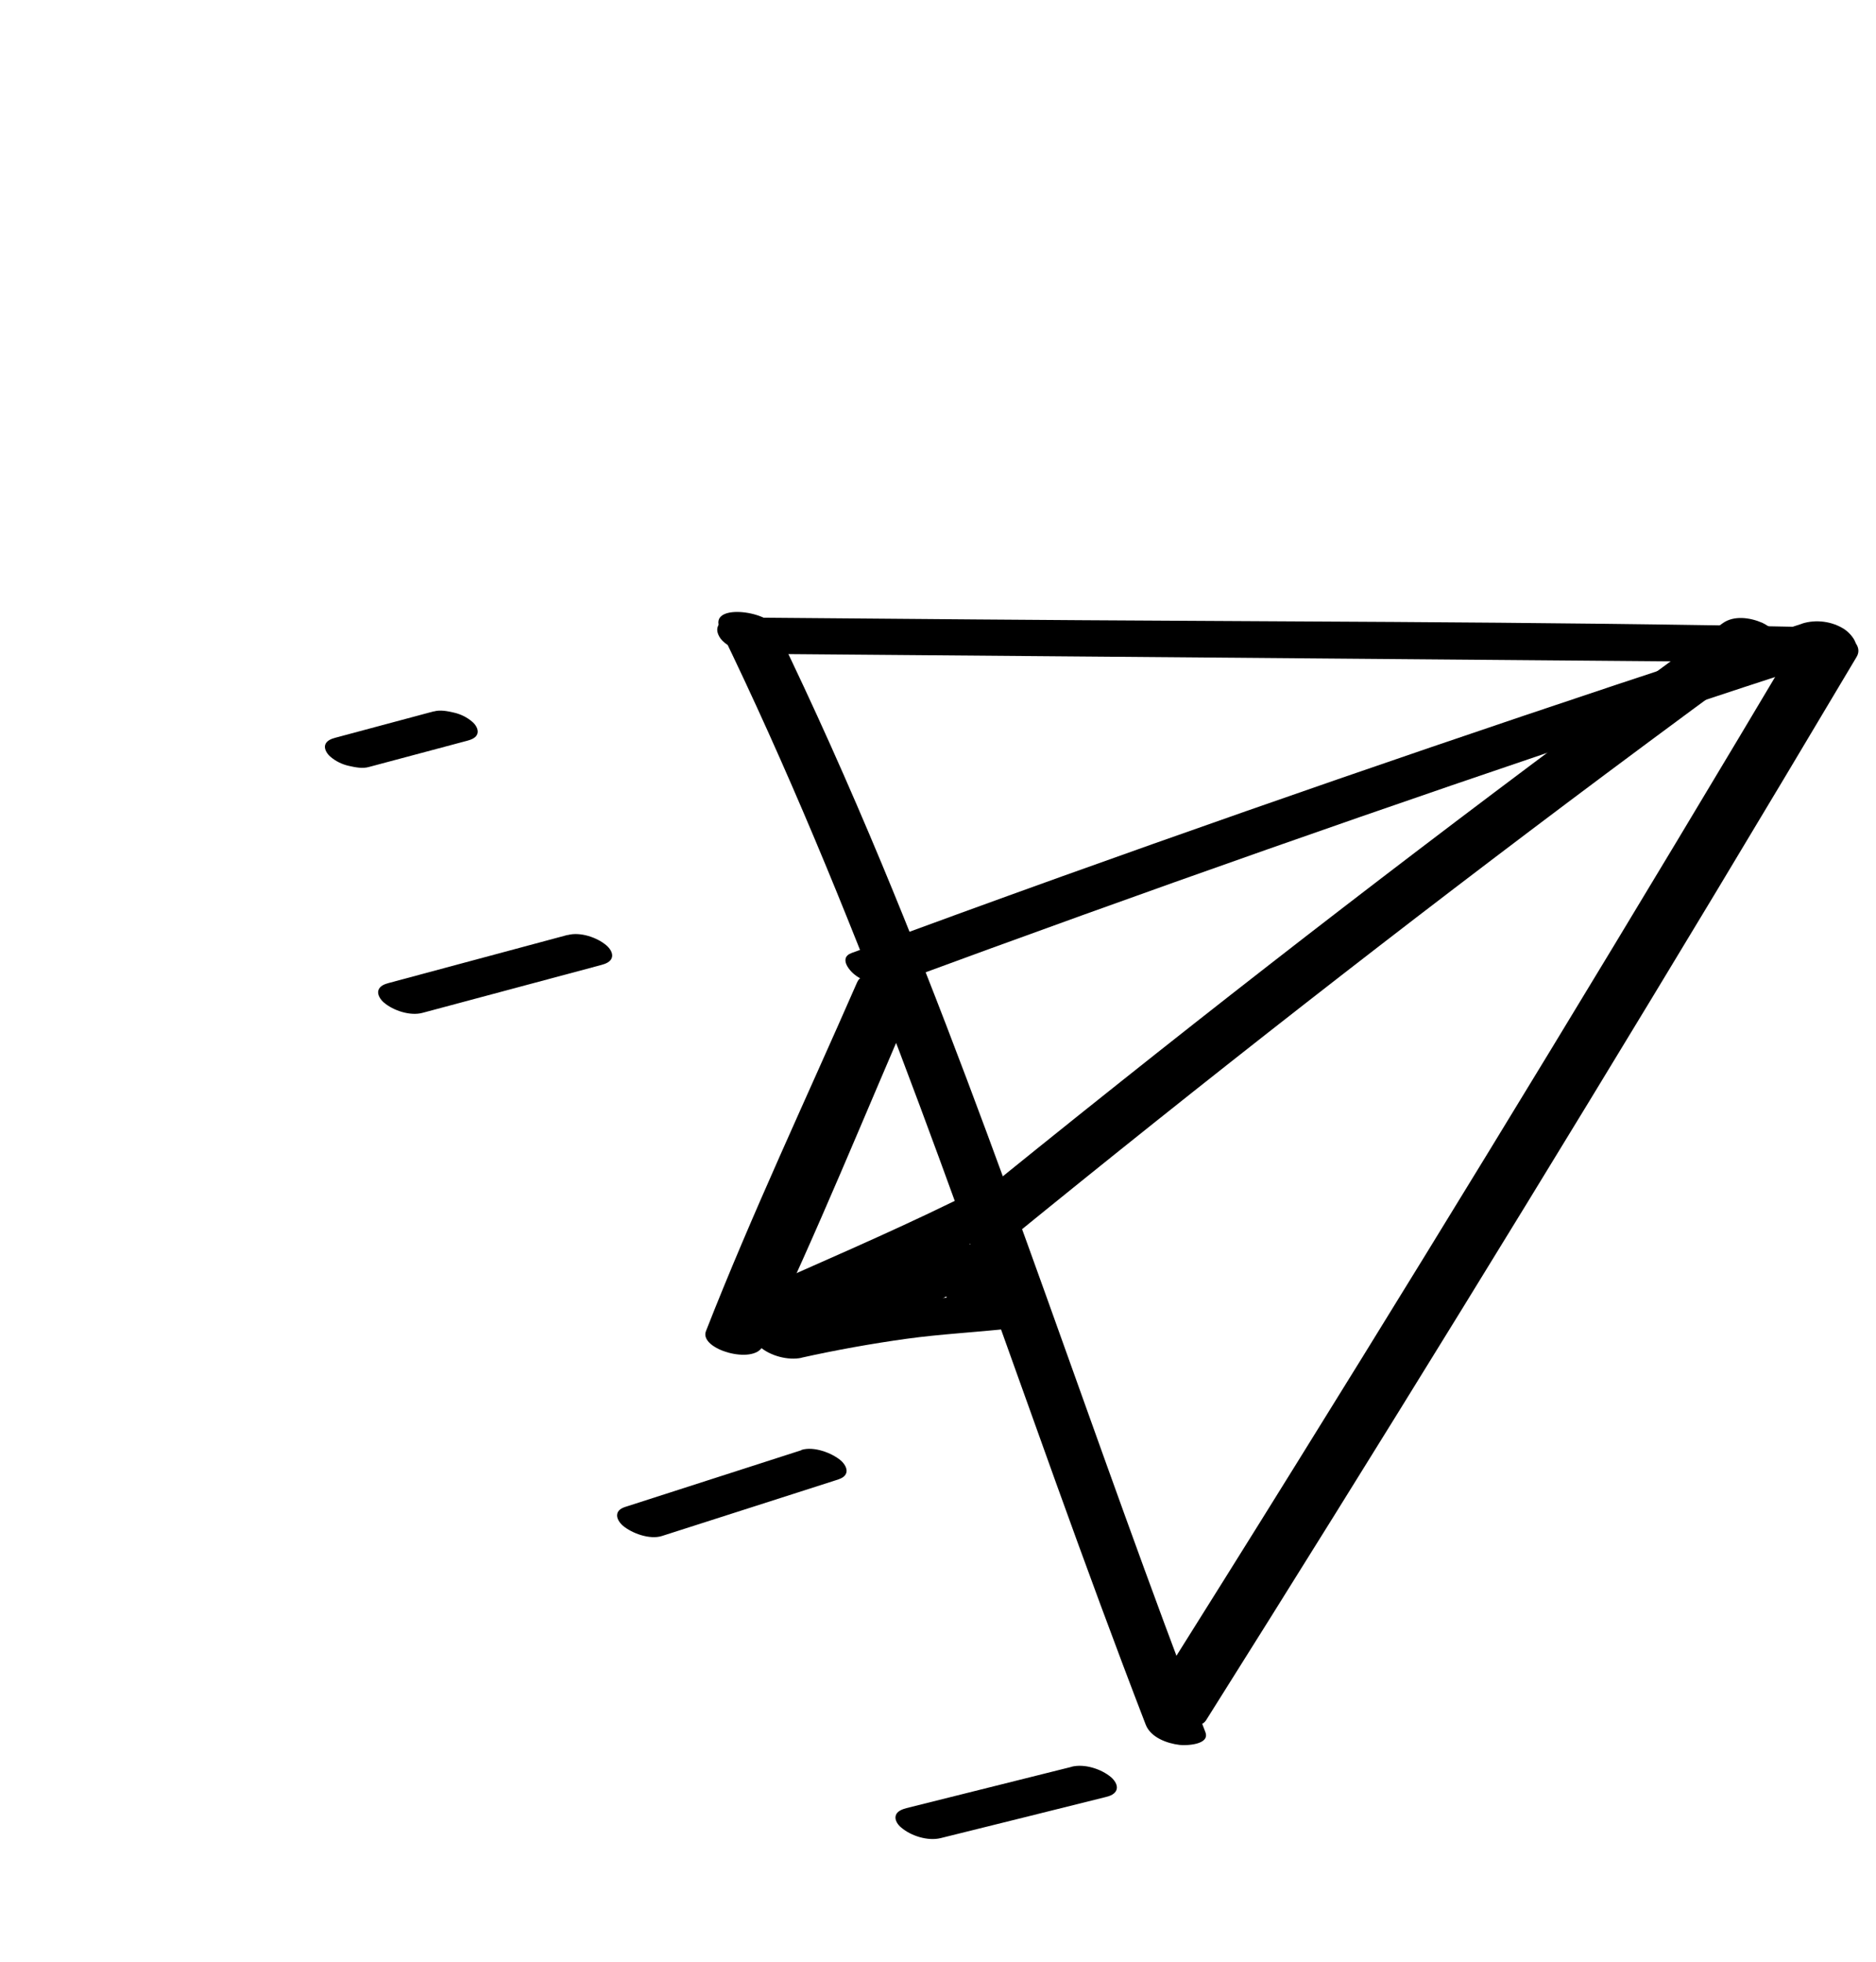 <svg xmlns="http://www.w3.org/2000/svg" width="44" height="46" viewBox="0 0 44 46" fill="none"><path d="M17.852 15.332C24.405 15.386 30.957 15.44 37.51 15.494C39.368 15.508 41.229 15.532 43.089 15.522C43.344 15.523 43.633 15.384 43.48 15.099C43.327 14.814 42.825 14.712 42.531 14.706C35.977 14.568 29.416 14.579 22.863 14.525L17.273 14.479C17.007 14.476 16.706 14.628 16.867 14.922C17.028 15.216 17.552 15.33 17.86 15.332L17.852 15.332Z" fill="black"></path><path d="M42.244 14.851C38.37 21.366 34.433 27.844 30.432 34.281C29.291 36.12 28.14 37.954 26.989 39.788C26.684 40.273 28.04 40.73 28.288 40.337C32.326 33.922 36.299 27.469 40.211 20.976C41.327 19.122 42.439 17.262 43.546 15.402C43.84 14.907 42.481 14.457 42.247 14.853L42.244 14.851Z" fill="black"></path><path d="M16.887 14.75C20.028 21.213 22.338 28.029 24.77 34.777C25.452 36.669 26.147 38.561 26.871 40.439C26.986 40.74 27.369 40.881 27.667 40.916C27.815 40.934 28.386 40.916 28.271 40.616C25.669 33.857 23.466 26.944 20.681 20.255C19.902 18.386 19.078 16.538 18.192 14.716C17.992 14.308 16.594 14.141 16.889 14.747L16.887 14.75Z" fill="black"></path><path d="M42.266 14.625C36.444 16.512 30.651 18.491 24.892 20.556C23.251 21.145 21.612 21.743 19.975 22.346C19.656 22.463 19.934 22.787 20.098 22.894C20.378 23.076 20.775 23.143 21.088 23.027C26.831 20.91 32.604 18.878 38.41 16.94C40.064 16.388 41.722 15.843 43.382 15.303C43.712 15.196 43.414 14.857 43.259 14.755C42.97 14.567 42.591 14.52 42.268 14.622L42.266 14.625Z" fill="black"></path><path d="M40.403 14.615C35.619 18.102 30.902 21.69 26.27 25.377C24.956 26.422 23.649 27.475 22.346 28.535C22.095 28.738 22.578 29.033 22.72 29.098C22.99 29.217 23.397 29.288 23.648 29.086C28.239 25.346 32.906 21.7 37.65 18.157C38.997 17.152 40.346 16.156 41.704 15.166C41.966 14.974 41.46 14.661 41.331 14.603C41.046 14.48 40.667 14.425 40.403 14.615Z" fill="black"></path><path d="M22.371 28.17C20.78 28.947 19.156 29.637 17.54 30.361C17.253 30.489 17.483 30.772 17.655 30.88C17.923 31.047 18.296 31.12 18.596 31.005C20.249 30.368 21.858 29.603 23.449 28.826C23.735 28.686 23.513 28.411 23.332 28.298C23.078 28.143 22.658 28.03 22.371 28.17Z" fill="black"></path><path d="M20.103 23.034C18.915 25.751 17.642 28.448 16.558 31.212C16.389 31.642 17.676 32.008 17.887 31.569C19.173 28.892 20.286 26.124 21.472 23.402C21.655 22.985 20.31 22.559 20.103 23.034Z" fill="black"></path><path d="M18.8 31.836C19.611 31.656 20.429 31.509 21.253 31.394C22.076 31.28 22.876 31.243 23.721 31.149C23.973 31.119 24.054 30.898 23.895 30.718C23.692 30.489 23.333 30.394 23.039 30.396C22.171 30.397 21.288 30.515 20.43 30.63C19.572 30.746 18.765 30.896 17.944 31.079C17.844 31.1 17.702 31.157 17.674 31.27C17.646 31.384 17.737 31.503 17.814 31.573C18.052 31.79 18.482 31.908 18.803 31.838L18.8 31.836Z" fill="black"></path><path d="M20.939 30.648C21.519 30.506 22.1 30.369 22.682 30.223C22.776 30.198 22.902 30.154 22.931 30.045C22.961 29.936 22.876 29.829 22.804 29.766C22.68 29.661 22.527 29.585 22.372 29.55C22.216 29.515 22.046 29.484 21.89 29.523C21.305 29.658 20.722 29.799 20.138 29.939C20.041 29.962 19.913 30.01 19.884 30.119C19.855 30.227 19.941 30.34 20.013 30.402C20.137 30.507 20.293 30.585 20.451 30.622C20.61 30.659 20.782 30.687 20.939 30.648Z" fill="black"></path><path d="M19.177 30.414L19.032 30.405C18.87 30.396 19.137 30.412 19.008 30.404L19.493 31.115C20.515 30.793 21.549 30.511 22.59 30.246C22.684 30.221 22.81 30.176 22.839 30.067C22.868 29.959 22.784 29.851 22.711 29.789C22.484 29.595 22.095 29.471 21.794 29.544C20.751 29.791 19.718 30.086 18.697 30.413C18.614 30.441 18.465 30.48 18.447 30.591C18.432 30.683 18.473 30.757 18.534 30.825C18.733 31.045 19.061 31.13 19.349 31.133C19.461 31.134 19.569 31.142 19.676 31.146C19.877 31.153 20.196 31.006 20.025 30.766C19.836 30.506 19.474 30.43 19.174 30.412L19.177 30.414Z" fill="black"></path><path d="M21.824 30.599C22.295 30.348 22.767 30.097 23.232 29.834C23.321 29.781 23.387 29.71 23.368 29.599C23.349 29.487 23.213 29.375 23.118 29.321C22.968 29.234 22.796 29.168 22.622 29.151C22.48 29.136 22.319 29.131 22.189 29.198C21.71 29.441 21.238 29.7 20.765 29.954C20.672 30.005 20.608 30.081 20.627 30.193C20.646 30.304 20.786 30.418 20.88 30.472C21.034 30.561 21.208 30.629 21.384 30.642C21.526 30.657 21.693 30.666 21.826 30.596L21.824 30.599Z" fill="black"></path><path d="M22.088 29.759C22.137 30.064 22.187 30.369 22.245 30.675C22.26 30.73 22.289 30.78 22.334 30.818C22.378 30.873 22.432 30.917 22.495 30.953C22.57 30.997 22.646 31.032 22.727 31.058C22.813 31.091 22.901 31.112 22.991 31.122L23.158 31.131C23.251 31.13 23.34 31.114 23.425 31.075L23.509 31.016C23.555 30.966 23.571 30.909 23.556 30.841C23.514 30.537 23.464 30.232 23.415 29.932C23.399 29.872 23.371 29.827 23.326 29.788C23.283 29.734 23.225 29.688 23.163 29.652C23.087 29.608 23.008 29.571 22.927 29.545C22.841 29.512 22.753 29.491 22.66 29.479L22.493 29.47C22.4 29.471 22.31 29.49 22.224 29.524L22.134 29.585C22.087 29.638 22.07 29.695 22.086 29.763L22.088 29.759Z" fill="black"></path><path d="M10.171 16.681L7.873 17.297C7.779 17.322 7.655 17.363 7.625 17.472C7.6 17.574 7.681 17.688 7.752 17.746C7.872 17.849 8.022 17.923 8.178 17.958C8.333 17.993 8.502 18.028 8.652 17.985L10.952 17.371C11.046 17.346 11.171 17.305 11.2 17.196C11.226 17.094 11.145 16.98 11.073 16.922C10.953 16.819 10.803 16.745 10.648 16.71C10.492 16.674 10.324 16.64 10.174 16.683L10.171 16.681Z" fill="black"></path><path d="M13.313 21.923L9.122 23.049C9.028 23.074 8.904 23.115 8.873 23.227C8.847 23.329 8.928 23.443 9.001 23.506C9.221 23.696 9.618 23.829 9.91 23.75L14.104 22.627C14.198 22.602 14.324 22.557 14.353 22.449C14.381 22.343 14.298 22.233 14.225 22.17C14.005 21.98 13.605 21.845 13.311 21.927L13.313 21.923Z" fill="black"></path><path d="M18.794 34.006C17.438 34.441 16.081 34.879 14.728 35.315C14.632 35.344 14.506 35.38 14.478 35.494C14.451 35.599 14.537 35.712 14.606 35.773C14.819 35.954 15.237 36.108 15.523 36.018C16.883 35.584 18.241 35.146 19.597 34.712C19.694 34.68 19.818 34.647 19.851 34.532C19.878 34.426 19.794 34.311 19.722 34.248C19.506 34.065 19.084 33.909 18.798 33.999L18.794 34.006Z" fill="black"></path><path d="M25.13 41.431C23.839 41.753 22.552 42.076 21.261 42.398C21.167 42.424 21.038 42.466 21.008 42.575C20.979 42.684 21.065 42.796 21.139 42.855C21.366 43.049 21.758 43.175 22.06 43.102C23.354 42.782 24.645 42.46 25.935 42.138C26.033 42.115 26.16 42.068 26.19 41.959C26.219 41.85 26.133 41.738 26.061 41.675C25.83 41.479 25.435 41.352 25.132 41.428L25.13 41.431Z" fill="black"></path></svg>